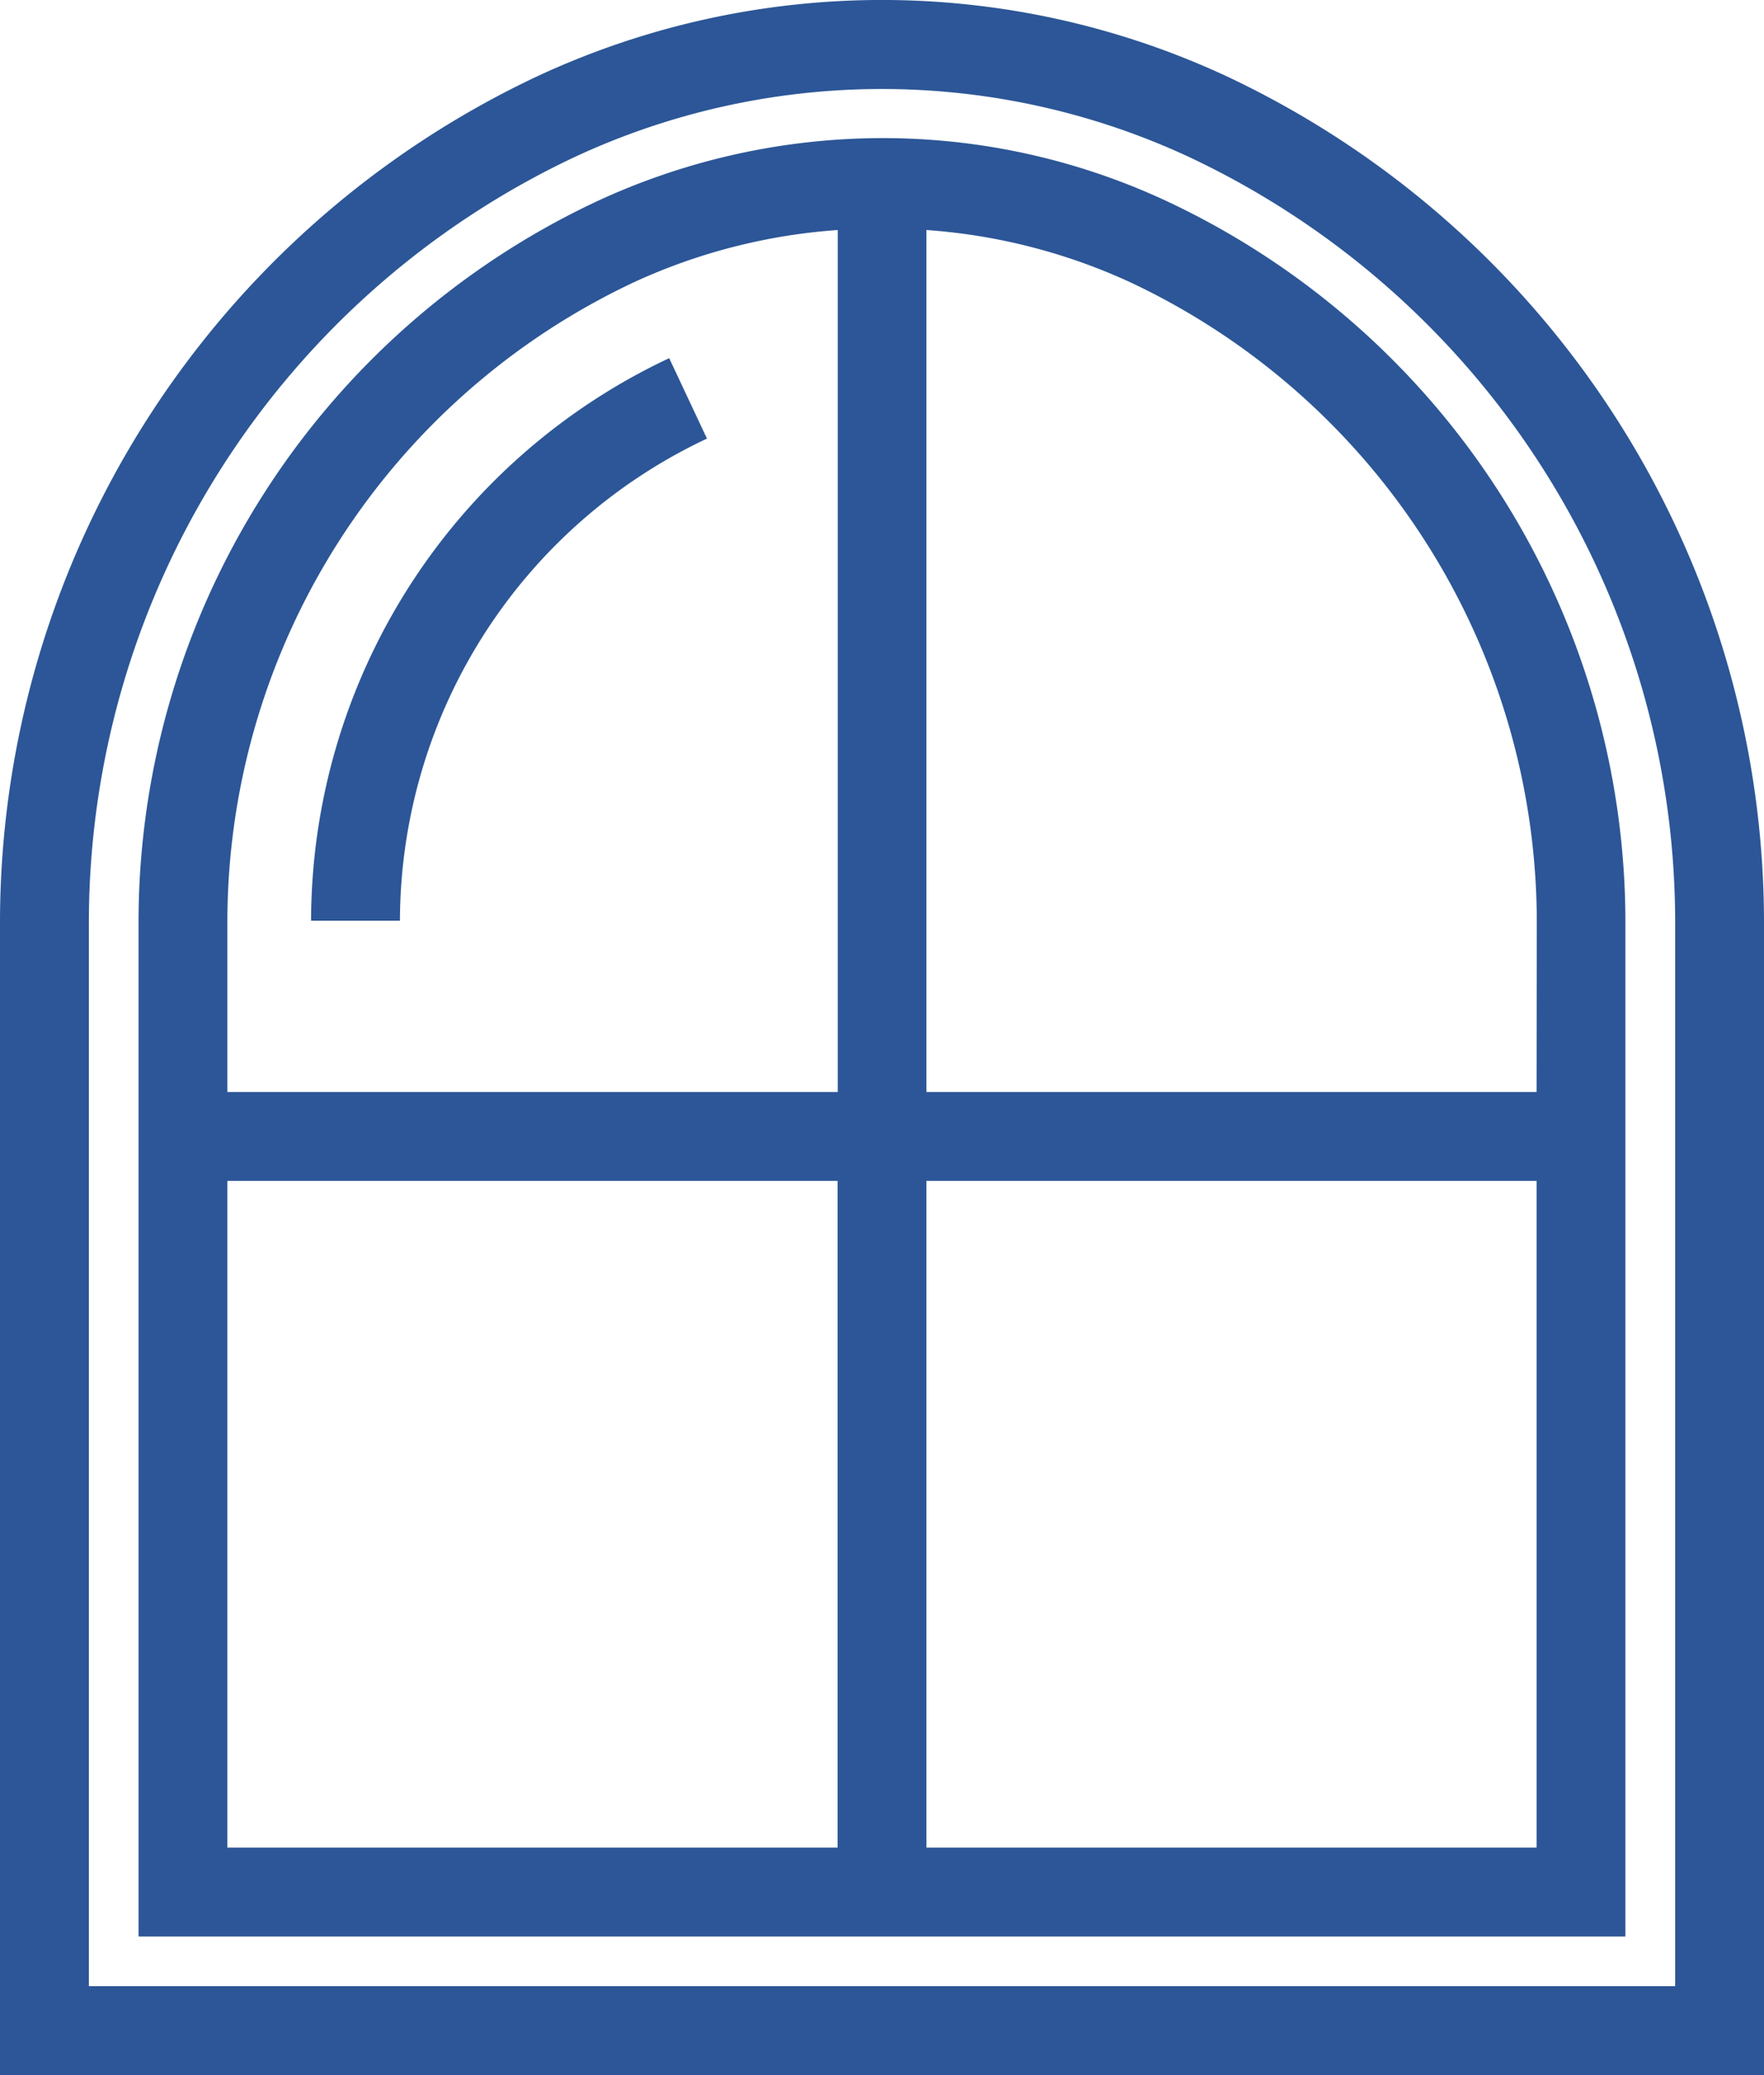 <svg xmlns="http://www.w3.org/2000/svg" xmlns:xlink="http://www.w3.org/1999/xlink" width="33.741" height="39.693" viewBox="0 0 33.741 39.693"><defs><clipPath id="a"><rect width="33.741" height="39.693" transform="translate(0 0)" fill="none"/></clipPath></defs><g transform="translate(0 0)"><g clip-path="url(#a)"><path d="M23.456,1.456a15.619,15.619,0,0,0-13.172,0A17.9,17.9,0,0,0,0,17.612V39.693H33.741V17.612A17.9,17.9,0,0,0,23.456,1.456m8.586,36.537H1.7V17.612A16.192,16.192,0,0,1,11,3,13.921,13.921,0,0,1,22.737,3a16.191,16.191,0,0,1,9.305,14.616Z" fill="#2c5697"/><path d="M22.334,3.856A12.821,12.821,0,0,0,16.87,2.642a12.993,12.993,0,0,0-5.464,1.214A15.238,15.238,0,0,0,2.65,17.613V37.044H31.09V17.613A15.238,15.238,0,0,0,22.334,3.856M12.124,5.4a11.171,11.171,0,0,1,3.9-1V20.889H4.349V17.613A13.535,13.535,0,0,1,12.124,5.4M4.349,22.589H16.021V35.343H4.349Zm13.371,0H29.391V35.343H17.72Zm11.671-1.7H17.72V4.4a11.182,11.182,0,0,1,3.9,1,13.535,13.535,0,0,1,7.775,12.217Z" fill="#2c5697"/><path d="M13.523,8.391,12.8,6.851a11.919,11.919,0,0,0-6.85,10.762h1.7a10.216,10.216,0,0,1,5.87-9.222" fill="#2c5697"/></g></g></svg>